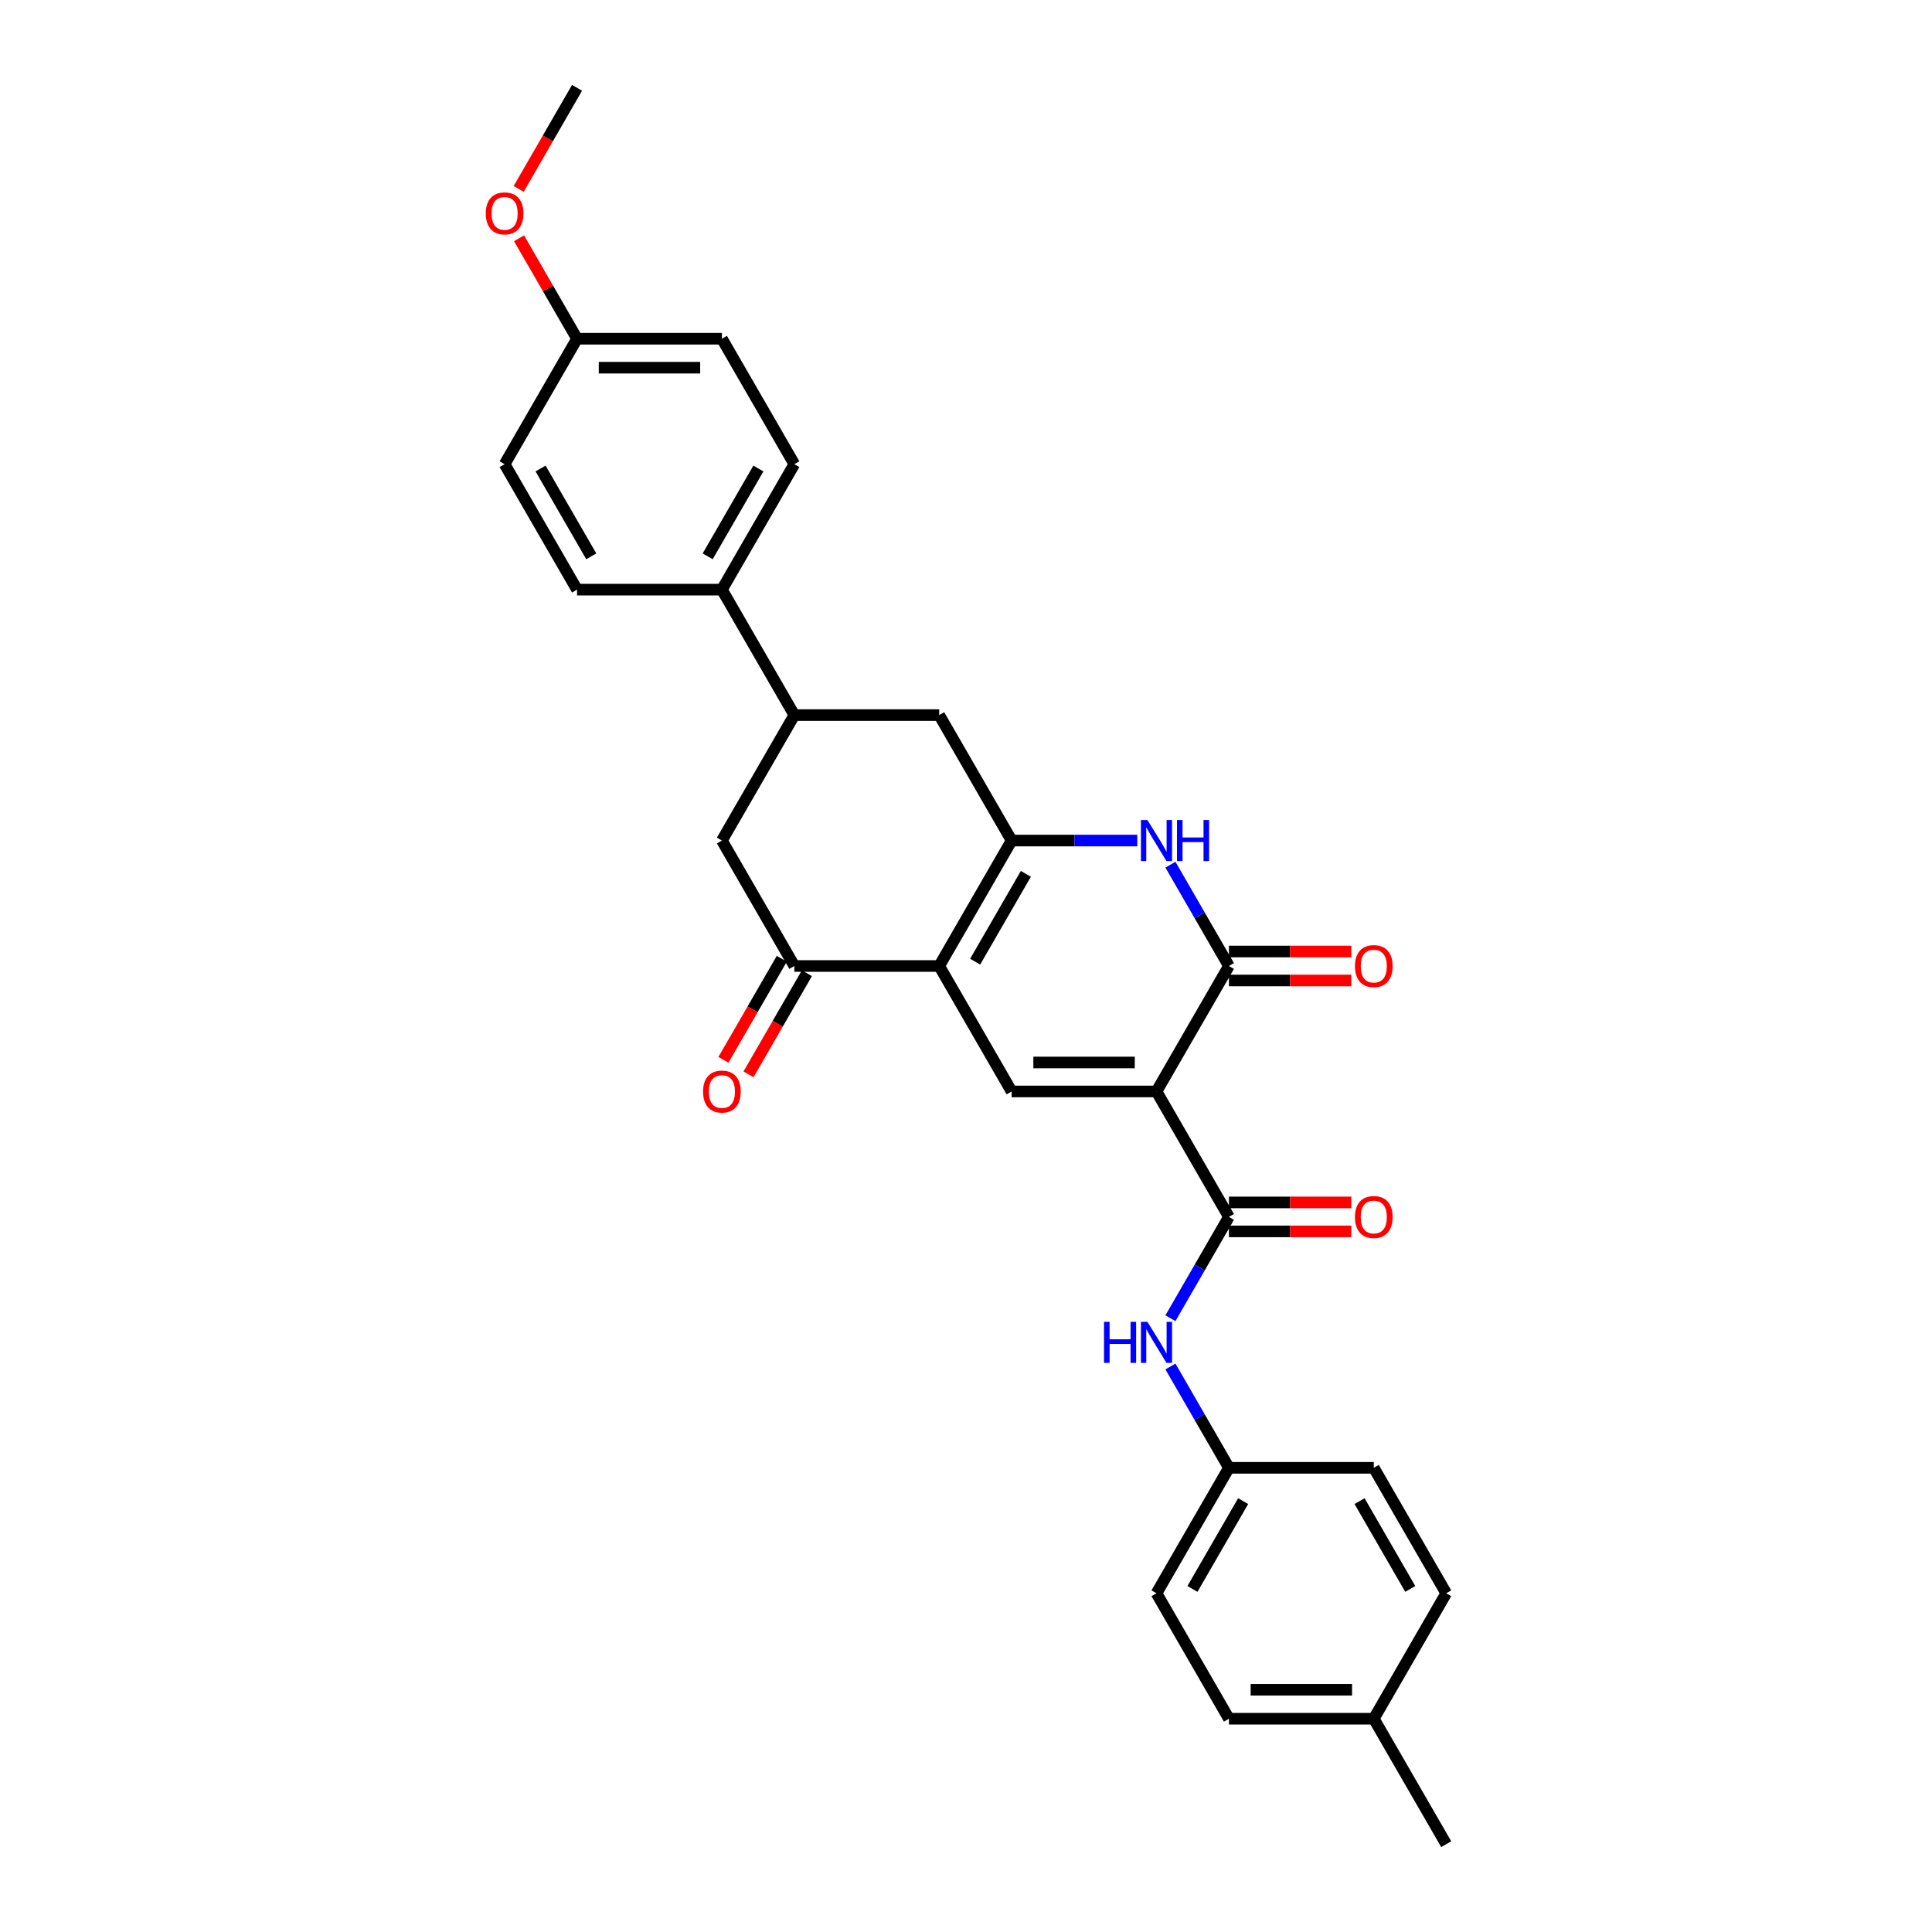 <?xml version='1.0' encoding='iso-8859-1'?>
<svg version='1.1' baseProfile='full'
              xmlns='http://www.w3.org/2000/svg'
                      xmlns:rdkit='http://www.rdkit.org/xml'
                      xmlns:xlink='http://www.w3.org/1999/xlink'
                  xml:space='preserve'
width='1000px' height='1000px' viewBox='0 0 1000 1000'>
<!-- END OF HEADER -->
<rect style='opacity:1.0;fill:#FFFFFF;stroke:none' width='1000' height='1000' x='0' y='0'> </rect>
<path class='bond-2' d='M 598.599,564.935 L 636.09,500' style='fill:none;fill-rule:evenodd;stroke:#000000;stroke-width:6px;stroke-linecap:butt;stroke-linejoin:miter;stroke-opacity:1' />
<path class='bond-3' d='M 598.599,564.935 L 523.619,564.935' style='fill:none;fill-rule:evenodd;stroke:#000000;stroke-width:6px;stroke-linecap:butt;stroke-linejoin:miter;stroke-opacity:1' />
<path class='bond-3' d='M 587.352,549.939 L 534.866,549.939' style='fill:none;fill-rule:evenodd;stroke:#000000;stroke-width:6px;stroke-linecap:butt;stroke-linejoin:miter;stroke-opacity:1' />
<path class='bond-5' d='M 598.599,564.935 L 636.09,629.87' style='fill:none;fill-rule:evenodd;stroke:#000000;stroke-width:6px;stroke-linecap:butt;stroke-linejoin:miter;stroke-opacity:1' />
<path class='bond-0' d='M 486.129,500 L 523.619,564.935' style='fill:none;fill-rule:evenodd;stroke:#000000;stroke-width:6px;stroke-linecap:butt;stroke-linejoin:miter;stroke-opacity:1' />
<path class='bond-1' d='M 486.129,500 L 523.619,435.065' style='fill:none;fill-rule:evenodd;stroke:#000000;stroke-width:6px;stroke-linecap:butt;stroke-linejoin:miter;stroke-opacity:1' />
<path class='bond-1' d='M 504.739,497.758 L 530.982,452.303' style='fill:none;fill-rule:evenodd;stroke:#000000;stroke-width:6px;stroke-linecap:butt;stroke-linejoin:miter;stroke-opacity:1' />
<path class='bond-6' d='M 486.129,500 L 411.148,500' style='fill:none;fill-rule:evenodd;stroke:#000000;stroke-width:6px;stroke-linecap:butt;stroke-linejoin:miter;stroke-opacity:1' />
<path class='bond-7' d='M 523.619,435.065 L 486.129,370.13' style='fill:none;fill-rule:evenodd;stroke:#000000;stroke-width:6px;stroke-linecap:butt;stroke-linejoin:miter;stroke-opacity:1' />
<path class='bond-29' d='M 523.619,435.065 L 556.145,435.065' style='fill:none;fill-rule:evenodd;stroke:#000000;stroke-width:6px;stroke-linecap:butt;stroke-linejoin:miter;stroke-opacity:1' />
<path class='bond-29' d='M 556.145,435.065 L 588.672,435.065' style='fill:none;fill-rule:evenodd;stroke:#0000FF;stroke-width:6px;stroke-linecap:butt;stroke-linejoin:miter;stroke-opacity:1' />
<path class='bond-4' d='M 636.09,500 L 620.951,473.778' style='fill:none;fill-rule:evenodd;stroke:#000000;stroke-width:6px;stroke-linecap:butt;stroke-linejoin:miter;stroke-opacity:1' />
<path class='bond-4' d='M 620.951,473.778 L 605.812,447.557' style='fill:none;fill-rule:evenodd;stroke:#0000FF;stroke-width:6px;stroke-linecap:butt;stroke-linejoin:miter;stroke-opacity:1' />
<path class='bond-11' d='M 636.09,507.498 L 667.769,507.498' style='fill:none;fill-rule:evenodd;stroke:#000000;stroke-width:6px;stroke-linecap:butt;stroke-linejoin:miter;stroke-opacity:1' />
<path class='bond-11' d='M 667.769,507.498 L 699.448,507.498' style='fill:none;fill-rule:evenodd;stroke:#FF0000;stroke-width:6px;stroke-linecap:butt;stroke-linejoin:miter;stroke-opacity:1' />
<path class='bond-11' d='M 636.09,492.502 L 667.769,492.502' style='fill:none;fill-rule:evenodd;stroke:#000000;stroke-width:6px;stroke-linecap:butt;stroke-linejoin:miter;stroke-opacity:1' />
<path class='bond-11' d='M 667.769,492.502 L 699.448,492.502' style='fill:none;fill-rule:evenodd;stroke:#FF0000;stroke-width:6px;stroke-linecap:butt;stroke-linejoin:miter;stroke-opacity:1' />
<path class='bond-9' d='M 636.09,629.87 L 620.951,656.092' style='fill:none;fill-rule:evenodd;stroke:#000000;stroke-width:6px;stroke-linecap:butt;stroke-linejoin:miter;stroke-opacity:1' />
<path class='bond-9' d='M 620.951,656.092 L 605.812,682.313' style='fill:none;fill-rule:evenodd;stroke:#0000FF;stroke-width:6px;stroke-linecap:butt;stroke-linejoin:miter;stroke-opacity:1' />
<path class='bond-13' d='M 636.09,637.368 L 667.769,637.368' style='fill:none;fill-rule:evenodd;stroke:#000000;stroke-width:6px;stroke-linecap:butt;stroke-linejoin:miter;stroke-opacity:1' />
<path class='bond-13' d='M 667.769,637.368 L 699.448,637.368' style='fill:none;fill-rule:evenodd;stroke:#FF0000;stroke-width:6px;stroke-linecap:butt;stroke-linejoin:miter;stroke-opacity:1' />
<path class='bond-13' d='M 636.09,622.372 L 667.769,622.372' style='fill:none;fill-rule:evenodd;stroke:#000000;stroke-width:6px;stroke-linecap:butt;stroke-linejoin:miter;stroke-opacity:1' />
<path class='bond-13' d='M 667.769,622.372 L 699.448,622.372' style='fill:none;fill-rule:evenodd;stroke:#FF0000;stroke-width:6px;stroke-linecap:butt;stroke-linejoin:miter;stroke-opacity:1' />
<path class='bond-10' d='M 411.148,500 L 373.658,435.065' style='fill:none;fill-rule:evenodd;stroke:#000000;stroke-width:6px;stroke-linecap:butt;stroke-linejoin:miter;stroke-opacity:1' />
<path class='bond-14' d='M 404.655,496.251 L 389.55,522.413' style='fill:none;fill-rule:evenodd;stroke:#000000;stroke-width:6px;stroke-linecap:butt;stroke-linejoin:miter;stroke-opacity:1' />
<path class='bond-14' d='M 389.55,522.413 L 374.446,548.574' style='fill:none;fill-rule:evenodd;stroke:#FF0000;stroke-width:6px;stroke-linecap:butt;stroke-linejoin:miter;stroke-opacity:1' />
<path class='bond-14' d='M 417.642,503.749 L 402.537,529.911' style='fill:none;fill-rule:evenodd;stroke:#000000;stroke-width:6px;stroke-linecap:butt;stroke-linejoin:miter;stroke-opacity:1' />
<path class='bond-14' d='M 402.537,529.911 L 387.433,556.072' style='fill:none;fill-rule:evenodd;stroke:#FF0000;stroke-width:6px;stroke-linecap:butt;stroke-linejoin:miter;stroke-opacity:1' />
<path class='bond-31' d='M 486.129,370.13 L 411.148,370.13' style='fill:none;fill-rule:evenodd;stroke:#000000;stroke-width:6px;stroke-linecap:butt;stroke-linejoin:miter;stroke-opacity:1' />
<path class='bond-8' d='M 411.148,370.13 L 373.658,435.065' style='fill:none;fill-rule:evenodd;stroke:#000000;stroke-width:6px;stroke-linecap:butt;stroke-linejoin:miter;stroke-opacity:1' />
<path class='bond-12' d='M 411.148,370.13 L 373.658,305.195' style='fill:none;fill-rule:evenodd;stroke:#000000;stroke-width:6px;stroke-linecap:butt;stroke-linejoin:miter;stroke-opacity:1' />
<path class='bond-15' d='M 605.812,707.297 L 620.951,733.519' style='fill:none;fill-rule:evenodd;stroke:#0000FF;stroke-width:6px;stroke-linecap:butt;stroke-linejoin:miter;stroke-opacity:1' />
<path class='bond-15' d='M 620.951,733.519 L 636.09,759.74' style='fill:none;fill-rule:evenodd;stroke:#000000;stroke-width:6px;stroke-linecap:butt;stroke-linejoin:miter;stroke-opacity:1' />
<path class='bond-16' d='M 373.658,305.195 L 411.148,240.26' style='fill:none;fill-rule:evenodd;stroke:#000000;stroke-width:6px;stroke-linecap:butt;stroke-linejoin:miter;stroke-opacity:1' />
<path class='bond-16' d='M 366.294,287.956 L 392.537,242.502' style='fill:none;fill-rule:evenodd;stroke:#000000;stroke-width:6px;stroke-linecap:butt;stroke-linejoin:miter;stroke-opacity:1' />
<path class='bond-17' d='M 373.658,305.195 L 298.677,305.195' style='fill:none;fill-rule:evenodd;stroke:#000000;stroke-width:6px;stroke-linecap:butt;stroke-linejoin:miter;stroke-opacity:1' />
<path class='bond-22' d='M 636.09,759.74 L 711.07,759.74' style='fill:none;fill-rule:evenodd;stroke:#000000;stroke-width:6px;stroke-linecap:butt;stroke-linejoin:miter;stroke-opacity:1' />
<path class='bond-23' d='M 636.09,759.74 L 598.599,824.675' style='fill:none;fill-rule:evenodd;stroke:#000000;stroke-width:6px;stroke-linecap:butt;stroke-linejoin:miter;stroke-opacity:1' />
<path class='bond-23' d='M 643.453,776.979 L 617.21,822.433' style='fill:none;fill-rule:evenodd;stroke:#000000;stroke-width:6px;stroke-linecap:butt;stroke-linejoin:miter;stroke-opacity:1' />
<path class='bond-20' d='M 411.148,240.26 L 373.658,175.325' style='fill:none;fill-rule:evenodd;stroke:#000000;stroke-width:6px;stroke-linecap:butt;stroke-linejoin:miter;stroke-opacity:1' />
<path class='bond-19' d='M 298.677,305.195 L 261.187,240.26' style='fill:none;fill-rule:evenodd;stroke:#000000;stroke-width:6px;stroke-linecap:butt;stroke-linejoin:miter;stroke-opacity:1' />
<path class='bond-19' d='M 306.041,287.956 L 279.797,242.502' style='fill:none;fill-rule:evenodd;stroke:#000000;stroke-width:6px;stroke-linecap:butt;stroke-linejoin:miter;stroke-opacity:1' />
<path class='bond-18' d='M 298.677,175.325 L 261.187,240.26' style='fill:none;fill-rule:evenodd;stroke:#000000;stroke-width:6px;stroke-linecap:butt;stroke-linejoin:miter;stroke-opacity:1' />
<path class='bond-26' d='M 298.677,175.325 L 283.668,149.328' style='fill:none;fill-rule:evenodd;stroke:#000000;stroke-width:6px;stroke-linecap:butt;stroke-linejoin:miter;stroke-opacity:1' />
<path class='bond-26' d='M 283.668,149.328 L 268.659,123.331' style='fill:none;fill-rule:evenodd;stroke:#FF0000;stroke-width:6px;stroke-linecap:butt;stroke-linejoin:miter;stroke-opacity:1' />
<path class='bond-32' d='M 298.677,175.325 L 373.658,175.325' style='fill:none;fill-rule:evenodd;stroke:#000000;stroke-width:6px;stroke-linecap:butt;stroke-linejoin:miter;stroke-opacity:1' />
<path class='bond-32' d='M 309.924,190.321 L 362.411,190.321' style='fill:none;fill-rule:evenodd;stroke:#000000;stroke-width:6px;stroke-linecap:butt;stroke-linejoin:miter;stroke-opacity:1' />
<path class='bond-21' d='M 711.07,889.61 L 636.09,889.61' style='fill:none;fill-rule:evenodd;stroke:#000000;stroke-width:6px;stroke-linecap:butt;stroke-linejoin:miter;stroke-opacity:1' />
<path class='bond-21' d='M 699.823,874.614 L 647.337,874.614' style='fill:none;fill-rule:evenodd;stroke:#000000;stroke-width:6px;stroke-linecap:butt;stroke-linejoin:miter;stroke-opacity:1' />
<path class='bond-27' d='M 711.07,889.61 L 748.561,954.545' style='fill:none;fill-rule:evenodd;stroke:#000000;stroke-width:6px;stroke-linecap:butt;stroke-linejoin:miter;stroke-opacity:1' />
<path class='bond-30' d='M 711.07,889.61 L 748.561,824.675' style='fill:none;fill-rule:evenodd;stroke:#000000;stroke-width:6px;stroke-linecap:butt;stroke-linejoin:miter;stroke-opacity:1' />
<path class='bond-25' d='M 711.07,759.74 L 748.561,824.675' style='fill:none;fill-rule:evenodd;stroke:#000000;stroke-width:6px;stroke-linecap:butt;stroke-linejoin:miter;stroke-opacity:1' />
<path class='bond-25' d='M 703.707,776.979 L 729.95,822.433' style='fill:none;fill-rule:evenodd;stroke:#000000;stroke-width:6px;stroke-linecap:butt;stroke-linejoin:miter;stroke-opacity:1' />
<path class='bond-24' d='M 598.599,824.675 L 636.09,889.61' style='fill:none;fill-rule:evenodd;stroke:#000000;stroke-width:6px;stroke-linecap:butt;stroke-linejoin:miter;stroke-opacity:1' />
<path class='bond-28' d='M 268.468,97.778 L 283.573,71.616' style='fill:none;fill-rule:evenodd;stroke:#FF0000;stroke-width:6px;stroke-linecap:butt;stroke-linejoin:miter;stroke-opacity:1' />
<path class='bond-28' d='M 283.573,71.616 L 298.677,45.455' style='fill:none;fill-rule:evenodd;stroke:#000000;stroke-width:6px;stroke-linecap:butt;stroke-linejoin:miter;stroke-opacity:1' />
<path  class='atom-5' d='M 593.906 424.448
L 600.864 435.695
Q 601.554 436.804, 602.663 438.814
Q 603.773 440.823, 603.833 440.943
L 603.833 424.448
L 606.652 424.448
L 606.652 445.682
L 603.743 445.682
L 596.275 433.385
Q 595.405 431.946, 594.475 430.296
Q 593.576 428.647, 593.306 428.137
L 593.306 445.682
L 590.547 445.682
L 590.547 424.448
L 593.906 424.448
' fill='#0000FF'/>
<path  class='atom-5' d='M 609.202 424.448
L 612.081 424.448
L 612.081 433.475
L 622.938 433.475
L 622.938 424.448
L 625.817 424.448
L 625.817 445.682
L 622.938 445.682
L 622.938 435.875
L 612.081 435.875
L 612.081 445.682
L 609.202 445.682
L 609.202 424.448
' fill='#0000FF'/>
<path  class='atom-10' d='M 571.441 684.188
L 574.321 684.188
L 574.321 693.216
L 585.178 693.216
L 585.178 684.188
L 588.057 684.188
L 588.057 705.422
L 585.178 705.422
L 585.178 695.615
L 574.321 695.615
L 574.321 705.422
L 571.441 705.422
L 571.441 684.188
' fill='#0000FF'/>
<path  class='atom-10' d='M 593.906 684.188
L 600.864 695.435
Q 601.554 696.545, 602.663 698.554
Q 603.773 700.564, 603.833 700.684
L 603.833 684.188
L 606.652 684.188
L 606.652 705.422
L 603.743 705.422
L 596.275 693.126
Q 595.405 691.686, 594.475 690.036
Q 593.576 688.387, 593.306 687.877
L 593.306 705.422
L 590.547 705.422
L 590.547 684.188
L 593.906 684.188
' fill='#0000FF'/>
<path  class='atom-12' d='M 701.323 500.06
Q 701.323 494.961, 703.842 492.112
Q 706.361 489.263, 711.07 489.263
Q 715.779 489.263, 718.298 492.112
Q 720.818 494.961, 720.818 500.06
Q 720.818 505.219, 718.268 508.158
Q 715.719 511.067, 711.07 511.067
Q 706.391 511.067, 703.842 508.158
Q 701.323 505.249, 701.323 500.06
M 711.07 508.668
Q 714.309 508.668, 716.049 506.508
Q 717.819 504.319, 717.819 500.06
Q 717.819 495.891, 716.049 493.792
Q 714.309 491.662, 711.07 491.662
Q 707.831 491.662, 706.062 493.762
Q 704.322 495.861, 704.322 500.06
Q 704.322 504.349, 706.062 506.508
Q 707.831 508.668, 711.07 508.668
' fill='#FF0000'/>
<path  class='atom-14' d='M 701.323 629.93
Q 701.323 624.831, 703.842 621.982
Q 706.361 619.133, 711.07 619.133
Q 715.779 619.133, 718.298 621.982
Q 720.818 624.831, 720.818 629.93
Q 720.818 635.089, 718.268 638.028
Q 715.719 640.937, 711.07 640.937
Q 706.391 640.937, 703.842 638.028
Q 701.323 635.119, 701.323 629.93
M 711.07 638.538
Q 714.309 638.538, 716.049 636.378
Q 717.819 634.189, 717.819 629.93
Q 717.819 625.761, 716.049 623.662
Q 714.309 621.532, 711.07 621.532
Q 707.831 621.532, 706.062 623.632
Q 704.322 625.731, 704.322 629.93
Q 704.322 634.219, 706.062 636.378
Q 707.831 638.538, 711.07 638.538
' fill='#FF0000'/>
<path  class='atom-15' d='M 363.91 564.995
Q 363.91 559.896, 366.43 557.047
Q 368.949 554.198, 373.658 554.198
Q 378.367 554.198, 380.886 557.047
Q 383.405 559.896, 383.405 564.995
Q 383.405 570.154, 380.856 573.093
Q 378.307 576.002, 373.658 576.002
Q 368.979 576.002, 366.43 573.093
Q 363.91 570.184, 363.91 564.995
M 373.658 573.603
Q 376.897 573.603, 378.636 571.443
Q 380.406 569.254, 380.406 564.995
Q 380.406 560.826, 378.636 558.727
Q 376.897 556.597, 373.658 556.597
Q 370.419 556.597, 368.649 558.697
Q 366.91 560.796, 366.91 564.995
Q 366.91 569.284, 368.649 571.443
Q 370.419 573.603, 373.658 573.603
' fill='#FF0000'/>
<path  class='atom-27' d='M 251.439 110.45
Q 251.439 105.351, 253.959 102.502
Q 256.478 99.652, 261.187 99.652
Q 265.896 99.652, 268.415 102.502
Q 270.934 105.351, 270.934 110.45
Q 270.934 115.608, 268.385 118.547
Q 265.836 121.457, 261.187 121.457
Q 256.508 121.457, 253.959 118.547
Q 251.439 115.638, 251.439 110.45
M 261.187 119.057
Q 264.426 119.057, 266.166 116.898
Q 267.935 114.708, 267.935 110.45
Q 267.935 106.281, 266.166 104.181
Q 264.426 102.052, 261.187 102.052
Q 257.948 102.052, 256.178 104.151
Q 254.439 106.251, 254.439 110.45
Q 254.439 114.738, 256.178 116.898
Q 257.948 119.057, 261.187 119.057
' fill='#FF0000'/>
</svg>

